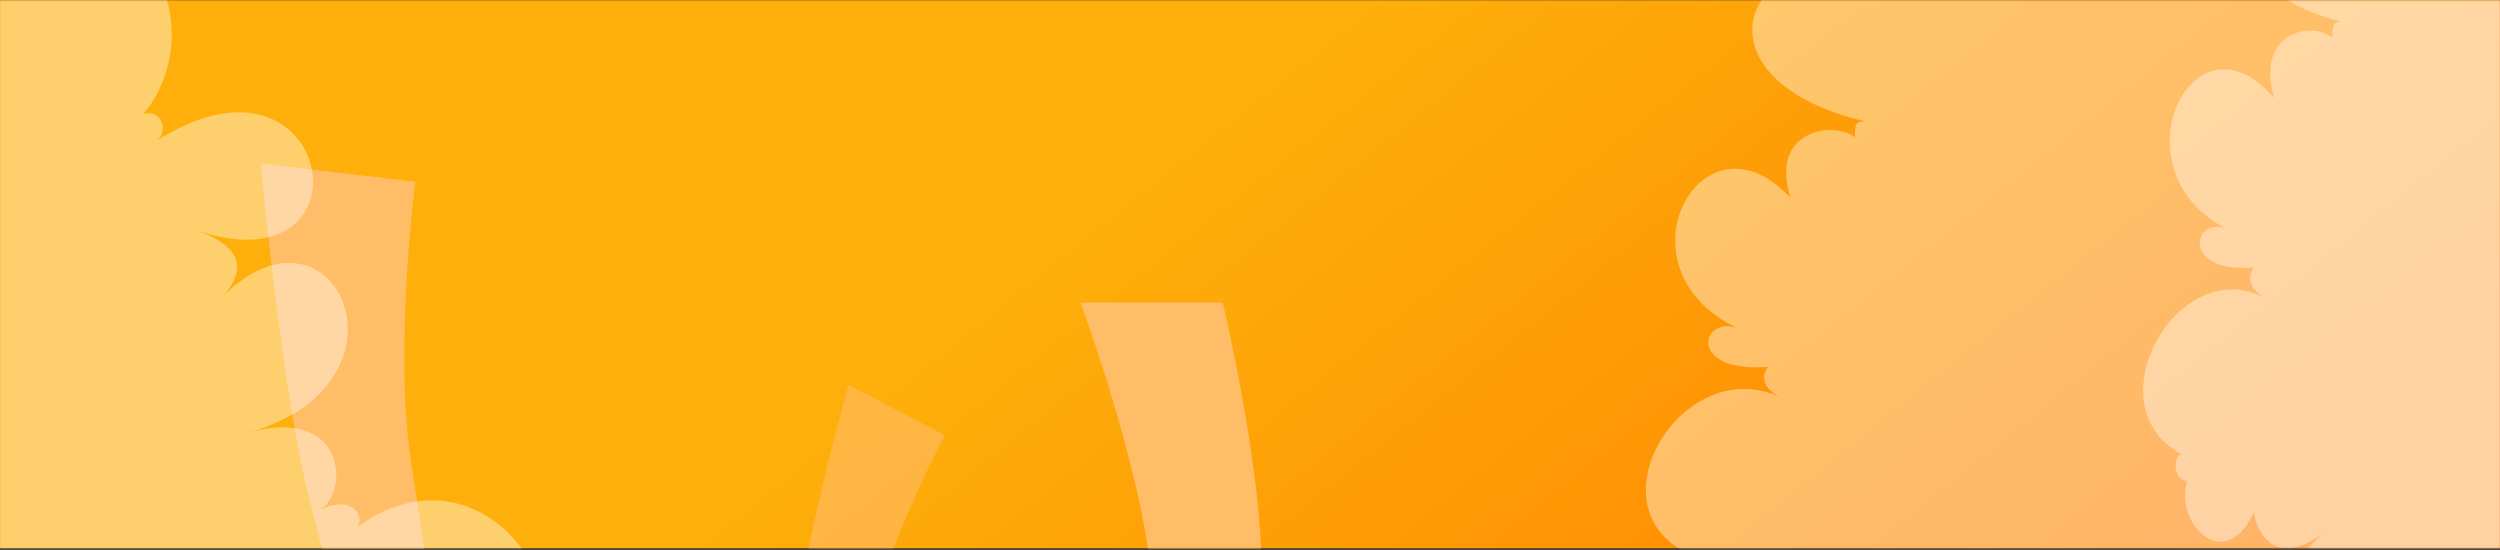 <svg width="1282" height="282" viewBox="0 0 1282 282" fill="none" xmlns="http://www.w3.org/2000/svg">
<rect x="0" y="0" width="1282" height="282" fill="#333333" stroke="none"/>
<rect y="0.15" width="1282" height="281" fill="url(#paint0_linear_1247_2597)"/>
<mask id="mask0_1247_2597" style="mask-type:alpha" maskUnits="userSpaceOnUse" x="0" y="0" width="1282" height="282">
<rect y="0.15" width="1282" height="281" fill="#FEAF0B"/>
</mask>
<g mask="url(#mask0_1247_2597)">
<path d="M554 155.15H627C627 155.15 647.752 241.154 647 297.15C646.245 353.386 627 394.65 627 394.65H583C583 394.65 595.112 352.595 590.5 297.15C585.754 240.09 554 155.15 554 155.15Z" fill="#FFBD68"/>
<path d="M212.966 93.179L133.625 83.848C133.625 83.848 144.47 199.01 157.993 253.354C171.574 307.931 183.314 345.304 183.314 345.304L226.15 335.253C226.15 335.253 218.688 289.894 210.513 234.862C202.099 178.227 212.966 93.179 212.966 93.179Z" fill="#FFBD68"/>
<path opacity="0.6" d="M484.533 223.197L435.094 197.395C435.094 197.395 413.553 275.216 408.871 314.027C404.17 353.005 402.541 380.302 402.541 380.302L432.983 384.389C432.983 384.389 439.386 352.945 447.727 315.014C456.311 275.978 484.533 223.197 484.533 223.197Z" fill="#FFBD68"/>
<path opacity="0.4" d="M1123.48 -11.008C1126.75 -44.908 1146.05 -59.691 1155.29 -62.845C1209.53 -73.267 1324.17 -87.283 1348.89 -59.965C1373.62 -32.648 1333.14 -10.459 1309.81 -2.78C1319.26 26.842 1305.87 50.703 1297.99 58.931C1307.36 54.489 1311.91 67.662 1305.2 72.26C1395.77 14.469 1418.75 148.165 1327.08 118.585C1356.16 129.446 1346.01 144.23 1339.35 151.909C1396.16 95.135 1442.97 195.93 1352.53 221.848C1401.16 207.912 1404.79 251.058 1389.34 261.344C1405.58 253.579 1412.2 264.447 1408.17 270.277C1481.82 216.522 1547.58 337.615 1463.87 348.15H931.243C923.245 346.176 936.697 332.243 944.423 325.523C918.246 341.65 908.369 324.289 906.702 313.592C890.341 346.505 861.256 318.941 868.982 297.547C860.801 297.547 860.802 284.245 865.801 283.971C814.446 259.286 863.528 180.296 913.065 203.747C901.794 198.151 904.127 190.993 906.702 188.113C865.801 191.404 871.708 162.606 890.342 167.954C826.717 137.099 872.617 52.76 918.064 101.306C907.156 65.514 941.695 62.223 951.24 70.451C951.24 63.868 951.24 62.223 956.239 62.223C860.801 39.595 897.613 -37.338 967.146 -11.008C984.961 -46.553 999.413 -22.527 1004.41 -6.071C1036.68 -64.491 1107.57 -47.623 1094.85 -12.653C1103.94 -16.356 1117.12 -14.025 1123.48 -11.008Z" fill="white"/>
<path opacity="0.4" d="M-101.52 -11.008C-98.248 -44.908 -78.948 -59.691 -69.707 -62.845C-15.475 -73.267 99.17 -87.283 123.893 -59.965C148.616 -32.648 108.138 -10.459 84.809 -2.78C94.262 26.842 80.871 50.703 72.993 58.931C82.362 54.489 86.913 67.662 80.197 72.26C170.768 14.469 193.749 148.165 102.079 118.585C131.164 129.446 121.014 144.23 114.349 151.909C171.156 95.135 217.966 195.93 127.529 221.848C176.156 207.912 179.792 251.058 164.34 261.344C180.575 253.579 187.196 264.447 183.171 270.277C256.82 216.522 322.577 337.615 238.872 348.15H-293.757C-301.755 346.176 -288.303 332.243 -280.577 325.523C-306.754 341.65 -316.631 324.289 -318.298 313.592C-334.659 346.505 -363.744 318.941 -356.018 297.547C-364.199 297.547 -364.198 284.245 -359.199 283.971C-410.554 259.286 -361.472 180.296 -311.935 203.747C-323.206 198.151 -320.873 190.993 -318.298 188.113C-359.199 191.404 -353.292 162.606 -334.658 167.954C-398.283 137.099 -352.383 52.76 -306.936 101.306C-317.844 65.514 -283.305 62.223 -273.76 70.451C-273.76 63.868 -273.76 62.223 -268.761 62.223C-364.199 39.595 -327.387 -37.338 -257.854 -11.008C-240.039 -46.553 -225.587 -22.527 -220.588 -6.071C-188.322 -64.491 -117.427 -47.623 -130.151 -12.653C-121.063 -16.356 -107.882 -14.025 -101.52 -11.008Z" fill="white"/>
<path opacity="0.4" d="M1352.19 -62.008C1355.15 -95.908 1372.63 -110.691 1381.01 -113.845C1430.14 -124.267 1534 -138.283 1556.39 -110.965C1578.79 -83.648 1542.12 -61.459 1520.99 -53.78C1529.55 -24.158 1517.42 -0.297 1510.28 7.931C1518.77 3.489 1522.89 16.662 1516.81 21.26C1598.86 -36.532 1619.68 97.165 1536.63 67.585C1562.98 78.447 1553.78 93.23 1547.75 100.909C1599.21 44.135 1641.61 144.93 1559.69 170.848C1603.74 156.912 1607.03 200.058 1593.03 210.344C1607.74 202.579 1613.74 213.447 1610.09 219.277C1676.81 165.522 1736.38 286.615 1660.55 297.15H1178.04C1170.79 295.176 1182.98 281.243 1189.97 274.523C1166.26 290.65 1157.31 273.289 1155.8 262.592C1140.98 295.505 1114.63 267.941 1121.63 246.547C1114.22 246.547 1114.22 233.245 1118.75 232.971C1072.23 208.286 1116.69 129.296 1161.57 152.747C1151.36 147.151 1153.47 139.993 1155.8 137.113C1118.75 140.404 1124.1 111.606 1140.98 116.954C1083.34 86.099 1124.92 1.76 1166.1 50.306C1156.21 14.514 1187.5 11.223 1196.15 19.451C1196.15 12.868 1196.15 11.223 1200.68 11.223C1114.22 -11.405 1147.57 -88.338 1210.56 -62.008C1226.7 -97.553 1239.79 -73.527 1244.32 -57.071C1273.55 -115.491 1337.78 -98.623 1326.25 -63.654C1334.48 -67.356 1346.42 -65.025 1352.19 -62.008Z" fill="white"/>
</g>
<defs>
<linearGradient id="paint0_linear_1247_2597" x1="501" y1="160.65" x2="823.5" y2="562.15" gradientUnits="userSpaceOnUse">
<stop stop-color="#FEAF0B"/>
<stop offset="1" stop-color="#FF8000"/>
</linearGradient>
</defs>
</svg>
